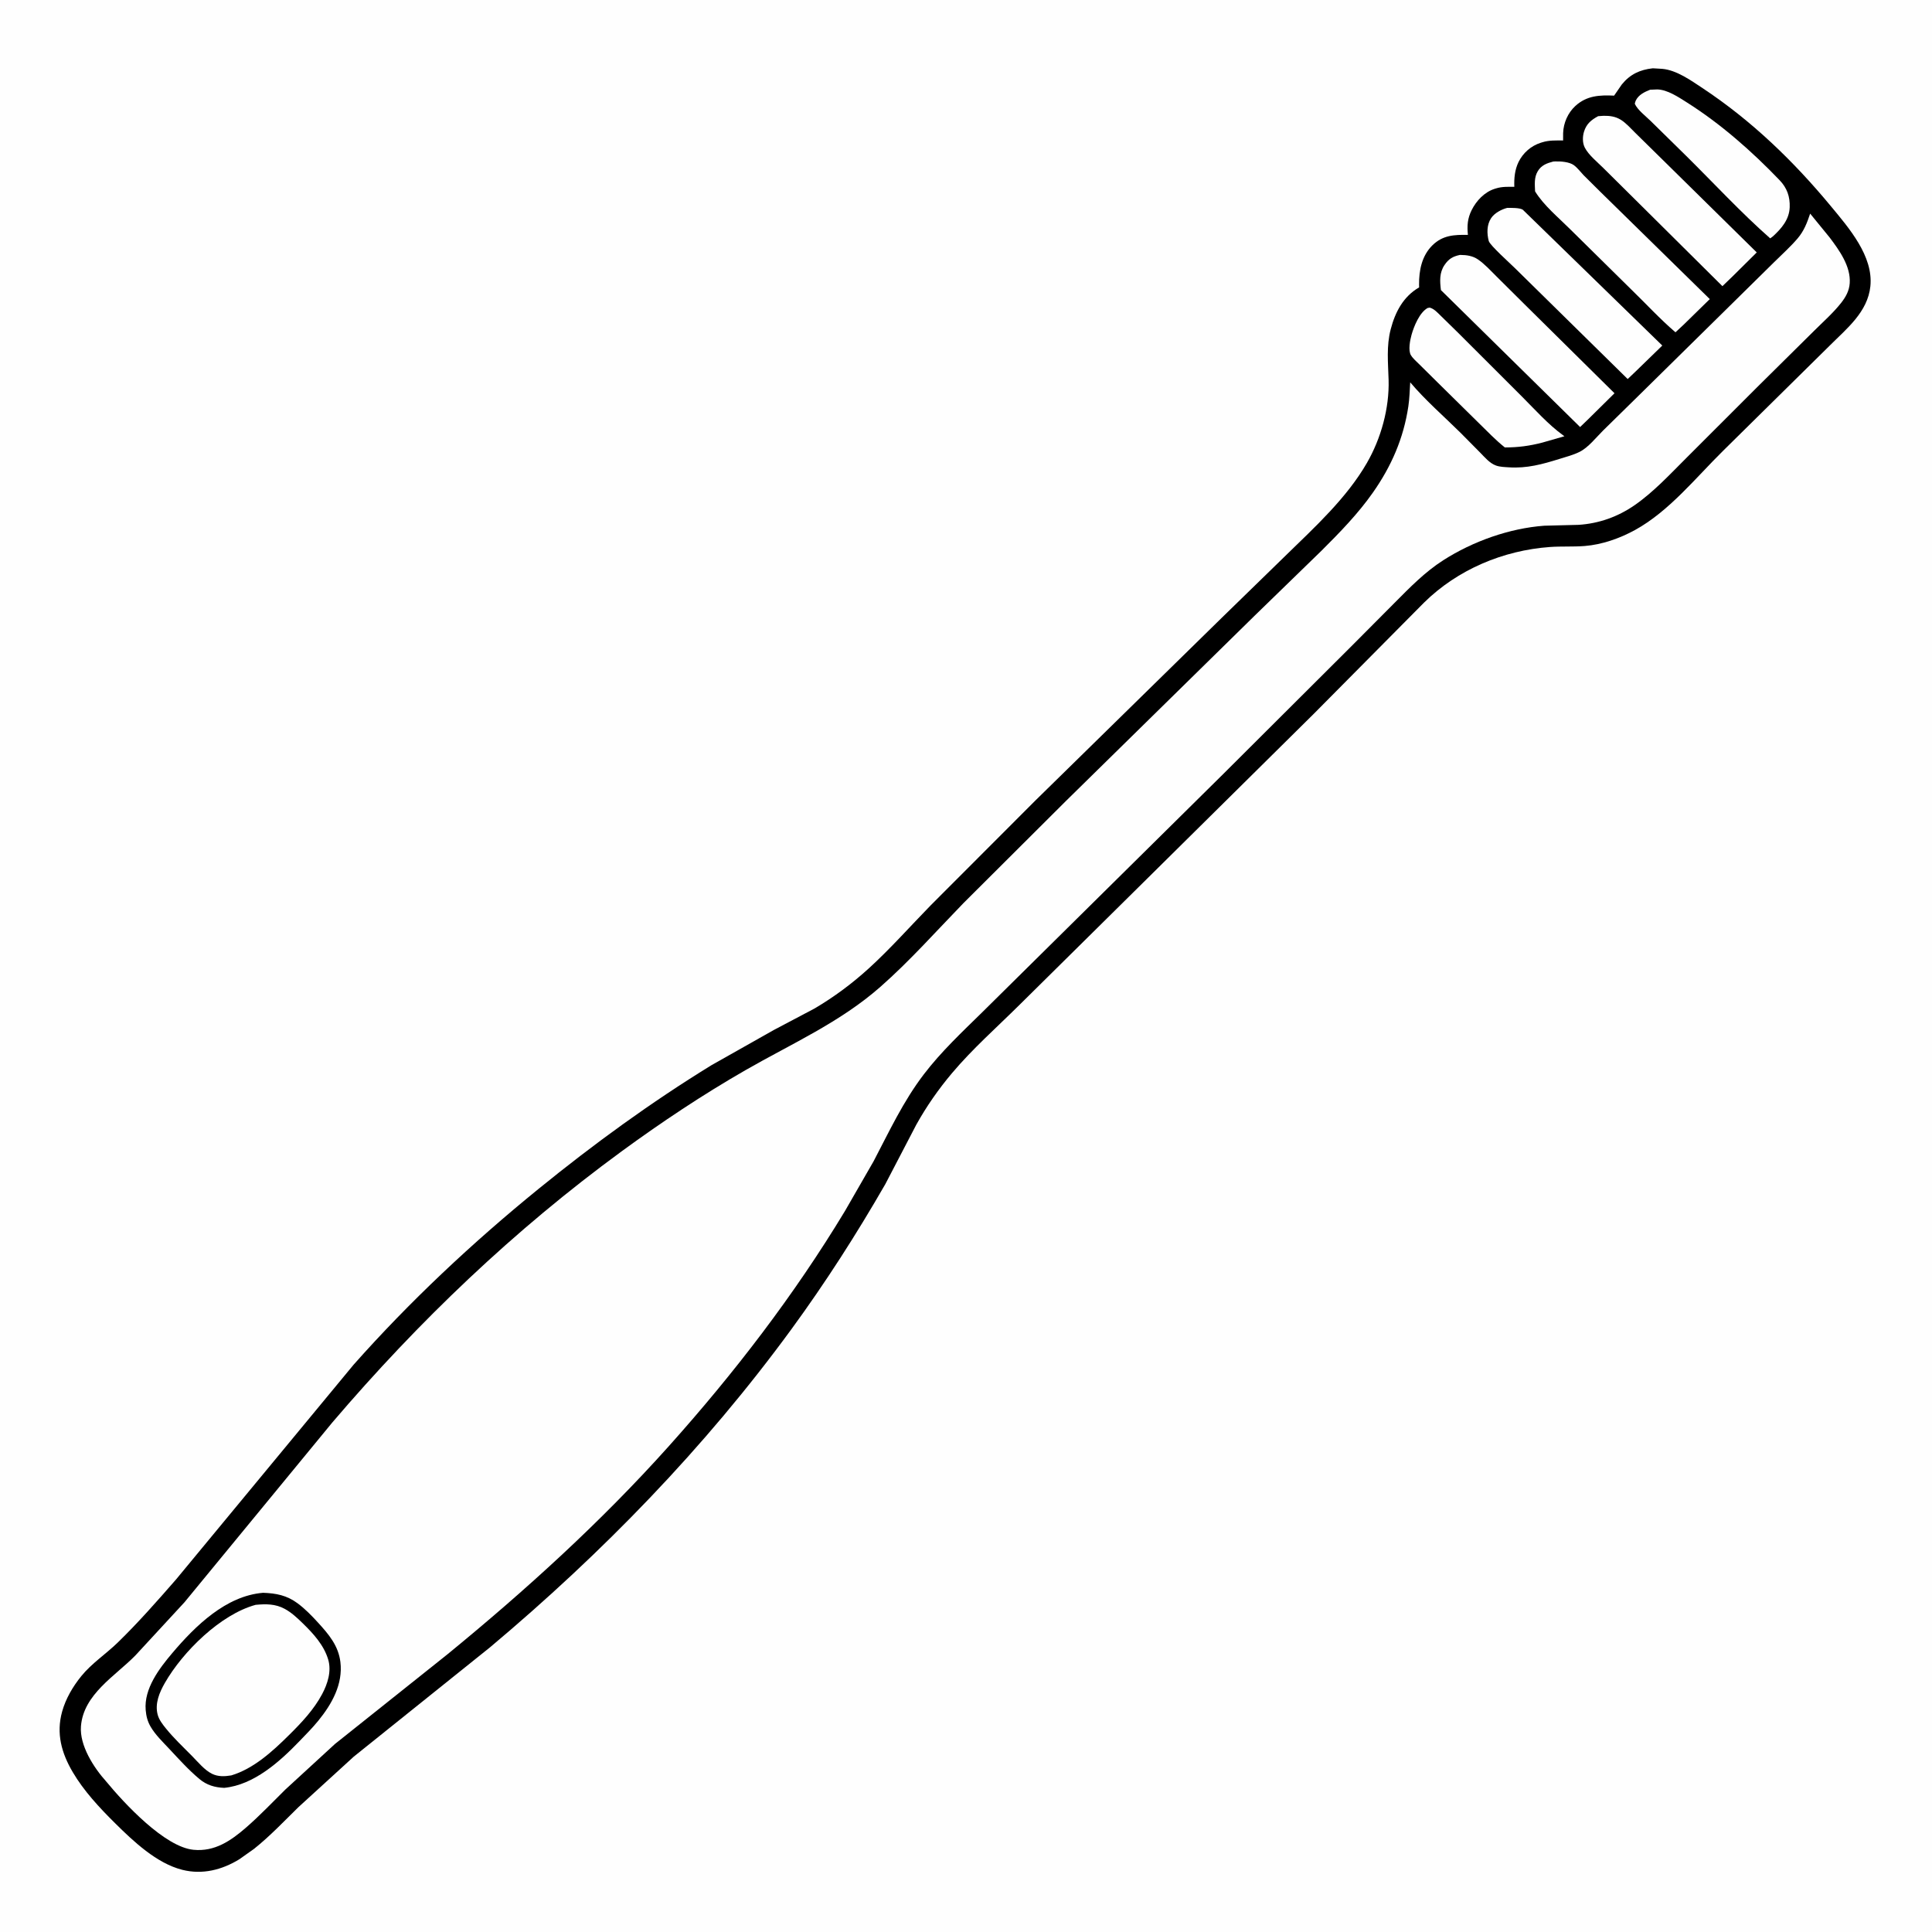 <svg version="1.1" xmlns="http://www.w3.org/2000/svg" style="display: block;" viewBox="0 0 2048 2048" width="1024" height="1024">
<path transform="translate(0,0)" fill="rgb(254,254,254)" d="M -0 -0 L 2048 0 L 2048 2048 L -0 2048 L -0 -0 z"/>
<path transform="translate(0,0)" fill="rgb(0,0,0)" d="M 1752.04 72.392 L 1762 72.973 C 1777.25 74.331 1792.3 85.151 1804.73 93.381 C 1856.7 127.796 1901.17 170.691 1940.83 218.592 C 1959.81 241.516 1986.01 271.526 1982.67 303.5 C 1979.81 330.842 1957.58 348.325 1939.4 366.518 L 1826.75 477.664 C 1797.43 506.538 1769.27 542.074 1732.92 561.973 C 1716.94 570.718 1698.2 577.321 1679.92 578.781 C 1667.67 579.759 1655.28 578.947 1642.97 579.839 C 1593.46 583.431 1545.12 603.722 1509.56 638.772 L 1392.5 756.837 L 1207.5 939.837 L 1080.31 1065.59 C 1056.43 1089.22 1030.85 1111.85 1009.19 1137.54 C 994.868 1154.52 982.088 1172.84 971.294 1192.26 L 938.512 1255.17 C 908.03 1308.16 875.024 1359.64 838.943 1409 C 747.006 1534.77 638.711 1646.09 519.527 1746.15 L 375 1862.11 L 316.429 1915.58 C 301.016 1930.68 286.205 1946.39 269.304 1959.85 L 253.745 1970.88 C 235.319 1982.18 214.572 1987.45 193.25 1982.09 C 165.977 1975.22 141.355 1951.85 121.894 1932.57 C 105.515 1916.35 88.867 1898.53 77.127 1878.56 C 65.194 1858.27 59.398 1837.57 65.871 1814.31 C 69.691 1800.59 77.249 1787.75 86.188 1776.74 C 97.192 1763.19 112.171 1753.43 124.666 1741.3 C 146.386 1720.22 166.68 1697.12 186.584 1674.32 L 374.706 1446.79 C 434.343 1379.52 501.113 1317 570.814 1260.33 C 629.394 1212.7 689.831 1168.69 754.162 1129.16 L 820.18 1091.89 L 863.557 1068.99 C 884.207 1056.79 903.04 1042.81 920.755 1026.71 C 943.812 1005.74 964.873 981.906 986.667 959.603 L 1097.56 848.557 L 1294.96 655.044 L 1363.58 588.204 C 1394.03 558.509 1427.57 527.88 1448.99 490.703 C 1463.92 464.789 1472.83 432.803 1471.98 402.813 C 1471.46 384.582 1469.52 366.928 1474.21 349.004 C 1479.01 330.658 1487.56 314.371 1504.34 304.635 L 1504.27 301.786 C 1504.13 286.607 1507.18 271.082 1518.46 259.998 C 1529.43 249.218 1541.76 248.752 1556.05 249.001 C 1555.07 239.32 1555.59 231.617 1560.01 222.728 C 1564.96 212.787 1573.59 203.603 1584.39 200.166 L 1585.99 199.684 C 1592.31 197.719 1598.68 198.023 1605.24 198.027 C 1604.91 188.978 1605.71 179.905 1609.76 171.658 C 1614.49 162.022 1623.03 154.58 1633.25 151.33 L 1635 150.797 C 1642.23 148.55 1649.46 148.888 1656.95 148.908 L 1656.99 140.968 C 1657.34 130.3 1662.05 119.581 1669.93 112.349 C 1681.95 101.318 1695.63 100.652 1711.02 101.374 L 1719.16 89.558 C 1727.98 78.71 1738.38 73.895 1752.04 72.392 z"/>
<path transform="translate(0,0)" fill="rgb(254,254,254)" d="M 1749.19 95.12 L 1756.82 94.799 C 1767.56 95.068 1779.19 102.917 1788.03 108.497 C 1823.91 131.148 1857.19 160.488 1886.49 191.053 C 1894.29 199.19 1897.57 208.451 1897.16 219.669 C 1896.7 232.708 1888.49 242.171 1879.43 250.5 L 1876.5 252.687 C 1845.27 225.157 1816.7 194.152 1787.08 164.903 L 1749.69 128.167 C 1744.42 122.992 1735.91 116.613 1732.95 110 C 1733.23 108.793 1733.47 107.617 1734.03 106.5 C 1737.09 100.391 1743.2 97.498 1749.19 95.12 z"/>
<path transform="translate(0,0)" fill="rgb(254,254,254)" d="M 1513.32 326.5 L 1515.55 326.097 C 1520.09 327.232 1523.62 331.213 1526.9 334.389 L 1545.78 352.876 L 1613.3 420.332 C 1627.13 434.167 1641.11 449.911 1656.92 461.412 L 1658.36 462.446 L 1634.81 469.202 C 1621.36 472.693 1609.12 474.322 1595.2 474.3 C 1585.51 466.604 1576.77 457.406 1567.91 448.758 L 1523.61 405.098 L 1504.78 386.451 C 1501.78 383.442 1497.94 380.232 1495.69 376.633 C 1492.52 371.564 1494.74 360.459 1496.28 354.965 C 1498.85 345.795 1504.74 331.324 1513.32 326.5 z"/>
<path transform="translate(0,0)" fill="rgb(254,254,254)" d="M 1694.1 123.153 L 1699.86 122.753 C 1706.47 122.672 1712.42 123.416 1718.17 126.995 C 1723.94 130.592 1729.03 136.533 1733.9 141.27 L 1762.17 169.059 L 1862.22 267.581 L 1836.71 292.864 L 1825.83 303.346 L 1737.54 215.716 L 1699.65 178.151 C 1693.29 171.81 1684.06 164.442 1679.96 156.5 C 1677.37 151.486 1677.5 144.732 1679.15 139.467 C 1681.75 131.196 1686.8 127.104 1694.1 123.153 z"/>
<path transform="translate(0,0)" fill="rgb(254,254,254)" d="M 1597.66 220.381 C 1601.69 220.372 1610.78 220.121 1614.19 222.278 L 1762.1 366.3 L 1733.26 394.329 L 1725.41 401.789 L 1606.02 284.361 C 1601.39 279.723 1579.32 260.012 1578.13 255.446 C 1576.08 247.55 1575.96 238.317 1580.63 231.263 C 1584.22 225.852 1591.53 221.961 1597.66 220.381 z"/>
<path transform="translate(0,0)" fill="rgb(254,254,254)" d="M 1646.5 171.232 L 1648.41 171.123 C 1654.22 170.893 1663.53 171.56 1668.31 175.049 C 1672.01 177.749 1675.42 182.237 1678.58 185.599 L 1696.08 202.99 L 1812.44 317.055 L 1784.67 344.232 L 1776.08 352.248 C 1759.49 338.057 1744.8 321.965 1729.14 306.799 L 1664.4 242.95 C 1652.02 230.575 1636.42 217.797 1627.25 202.863 C 1626.95 195.443 1626.1 188.175 1630.08 181.5 C 1633.9 175.116 1639.73 173.009 1646.5 171.232 z"/>
<path transform="translate(0,0)" fill="rgb(254,254,254)" d="M 1547.43 270.262 L 1548.23 270.242 C 1554.66 270.272 1561.17 271.237 1566.6 274.944 C 1573.86 279.914 1580.1 286.85 1586.33 293.015 L 1617.09 323.57 L 1711.44 416.862 L 1683.5 444.455 L 1674.98 452.685 L 1527.44 307.516 C 1526.3 298.106 1525.66 289.134 1531.28 280.863 C 1535.67 274.405 1540.02 271.865 1547.43 270.262 z"/>
<path transform="translate(0,0)" fill="rgb(254,254,254)" d="M 1918.84 226.447 L 1939.45 251.688 C 1949.66 265.222 1961.99 282.231 1960.79 300.156 C 1960.25 308.309 1956.58 314.846 1951.62 321.146 C 1943.17 331.879 1931.94 341.758 1922.26 351.431 L 1862.39 410.681 L 1788.1 484.958 C 1770.59 502.37 1753.13 521.403 1732.78 535.5 C 1714.98 547.827 1695.05 554.935 1673.44 556.351 L 1636.97 557.281 C 1599.87 560.033 1561.24 573.856 1530 593.827 C 1510.42 606.35 1494.47 622.769 1478.2 639.147 L 1433.15 684.43 L 1296.5 820.663 L 1100.78 1014.14 L 1041.09 1073.15 C 1019.57 1094.28 997.758 1114.68 979.384 1138.72 C 957.436 1167.43 942.697 1199.26 926.022 1231.04 L 895.711 1283.7 C 841.821 1372.97 778.339 1455.55 708.86 1533.13 C 637.084 1613.27 557.358 1685.68 474.169 1753.75 L 355.111 1848.66 L 302.633 1896.85 C 288.83 1910.46 275.396 1924.65 260.756 1937.36 C 244.595 1951.4 227.498 1963.04 205.154 1960.86 C 174.444 1957.87 131.609 1911.53 112.51 1888.38 C 99.433 1873.85 84.252 1850.36 85.809 1830 C 88.412 1795.95 122.191 1776.66 143.5 1754.85 L 195.48 1698.55 L 352.315 1507.83 C 443.808 1400.57 545.007 1303.86 658.876 1220.52 C 701.097 1189.62 744.841 1160.49 790.226 1134.42 C 839.389 1106.19 890.342 1083.86 933.327 1046.03 C 964.437 1018.66 992.434 987.089 1021.28 957.365 L 1130.02 848.988 L 1330.14 652.488 L 1400.81 583.806 C 1420.15 564.556 1439.58 544.6 1455.29 522.212 C 1474.96 494.203 1487.81 464.722 1492.89 430.853 C 1494.15 422.454 1494.36 413.758 1494.88 405.281 C 1511.08 424.487 1530.39 441.132 1548.22 458.774 L 1569.05 479.807 C 1573.99 484.81 1579.04 491.027 1585.81 493.481 C 1590.02 495.007 1595.07 495.091 1599.5 495.386 C 1618.58 496.657 1634.96 492.126 1653.01 486.506 C 1660.17 484.28 1667.81 482.305 1674.5 478.955 C 1683.69 474.356 1691.94 463.73 1699.21 456.51 L 1735.42 420.963 L 1832.08 325.771 L 1880.48 278.069 C 1888.88 269.74 1898.04 261.581 1905.67 252.581 C 1912.38 244.657 1915.58 236.106 1918.84 226.447 z"/>
<path transform="translate(0,0)" fill="rgb(0,0,0)" d="M 278.859 1688.43 C 292.742 1688.92 303.998 1691.08 315.427 1699.54 C 323.457 1705.49 330.546 1712.83 337.264 1720.18 C 348.512 1732.5 358.716 1744.5 360.833 1761.78 C 363.697 1785.16 351.858 1806.27 337.589 1823.82 C 331.3 1831.56 324.144 1838.76 317.228 1845.93 C 296.252 1867.69 269.009 1892.1 237.688 1895.2 C 227.721 1894.81 219.163 1892.32 211.39 1885.82 C 199.945 1876.24 189.817 1865 179.647 1854.11 C 172.75 1846.73 164.723 1839.08 159.637 1830.33 C 156.351 1824.68 154.987 1819.13 154.44 1812.68 C 152.52 1790.06 168.815 1768.63 182.644 1752.31 C 207.094 1723.46 239.501 1691.68 278.859 1688.43 z"/>
<path transform="translate(0,0)" fill="rgb(254,254,254)" d="M 270.987 1701.19 C 281.865 1700.18 291.822 1700.08 301.726 1705.41 C 309.032 1709.35 315.108 1715.09 321.014 1720.84 C 332.198 1731.73 343.371 1743.93 347.907 1759.21 C 351.579 1771.58 347.298 1784.92 341.447 1795.87 C 332.607 1812.42 319.683 1826.06 306.469 1839.14 C 289.148 1856.3 268.997 1874.87 245.156 1882.01 C 238.073 1883.15 231.282 1883.53 224.677 1880.27 C 216.819 1876.39 209.722 1867.66 203.565 1861.44 C 194.227 1852.01 184.284 1842.62 175.934 1832.31 C 172.392 1827.94 168.54 1823.03 167.099 1817.5 C 164.043 1805.78 168.997 1794.03 174.735 1784.02 C 193.768 1750.79 233.764 1711.33 270.987 1701.19 z"/>
</svg>